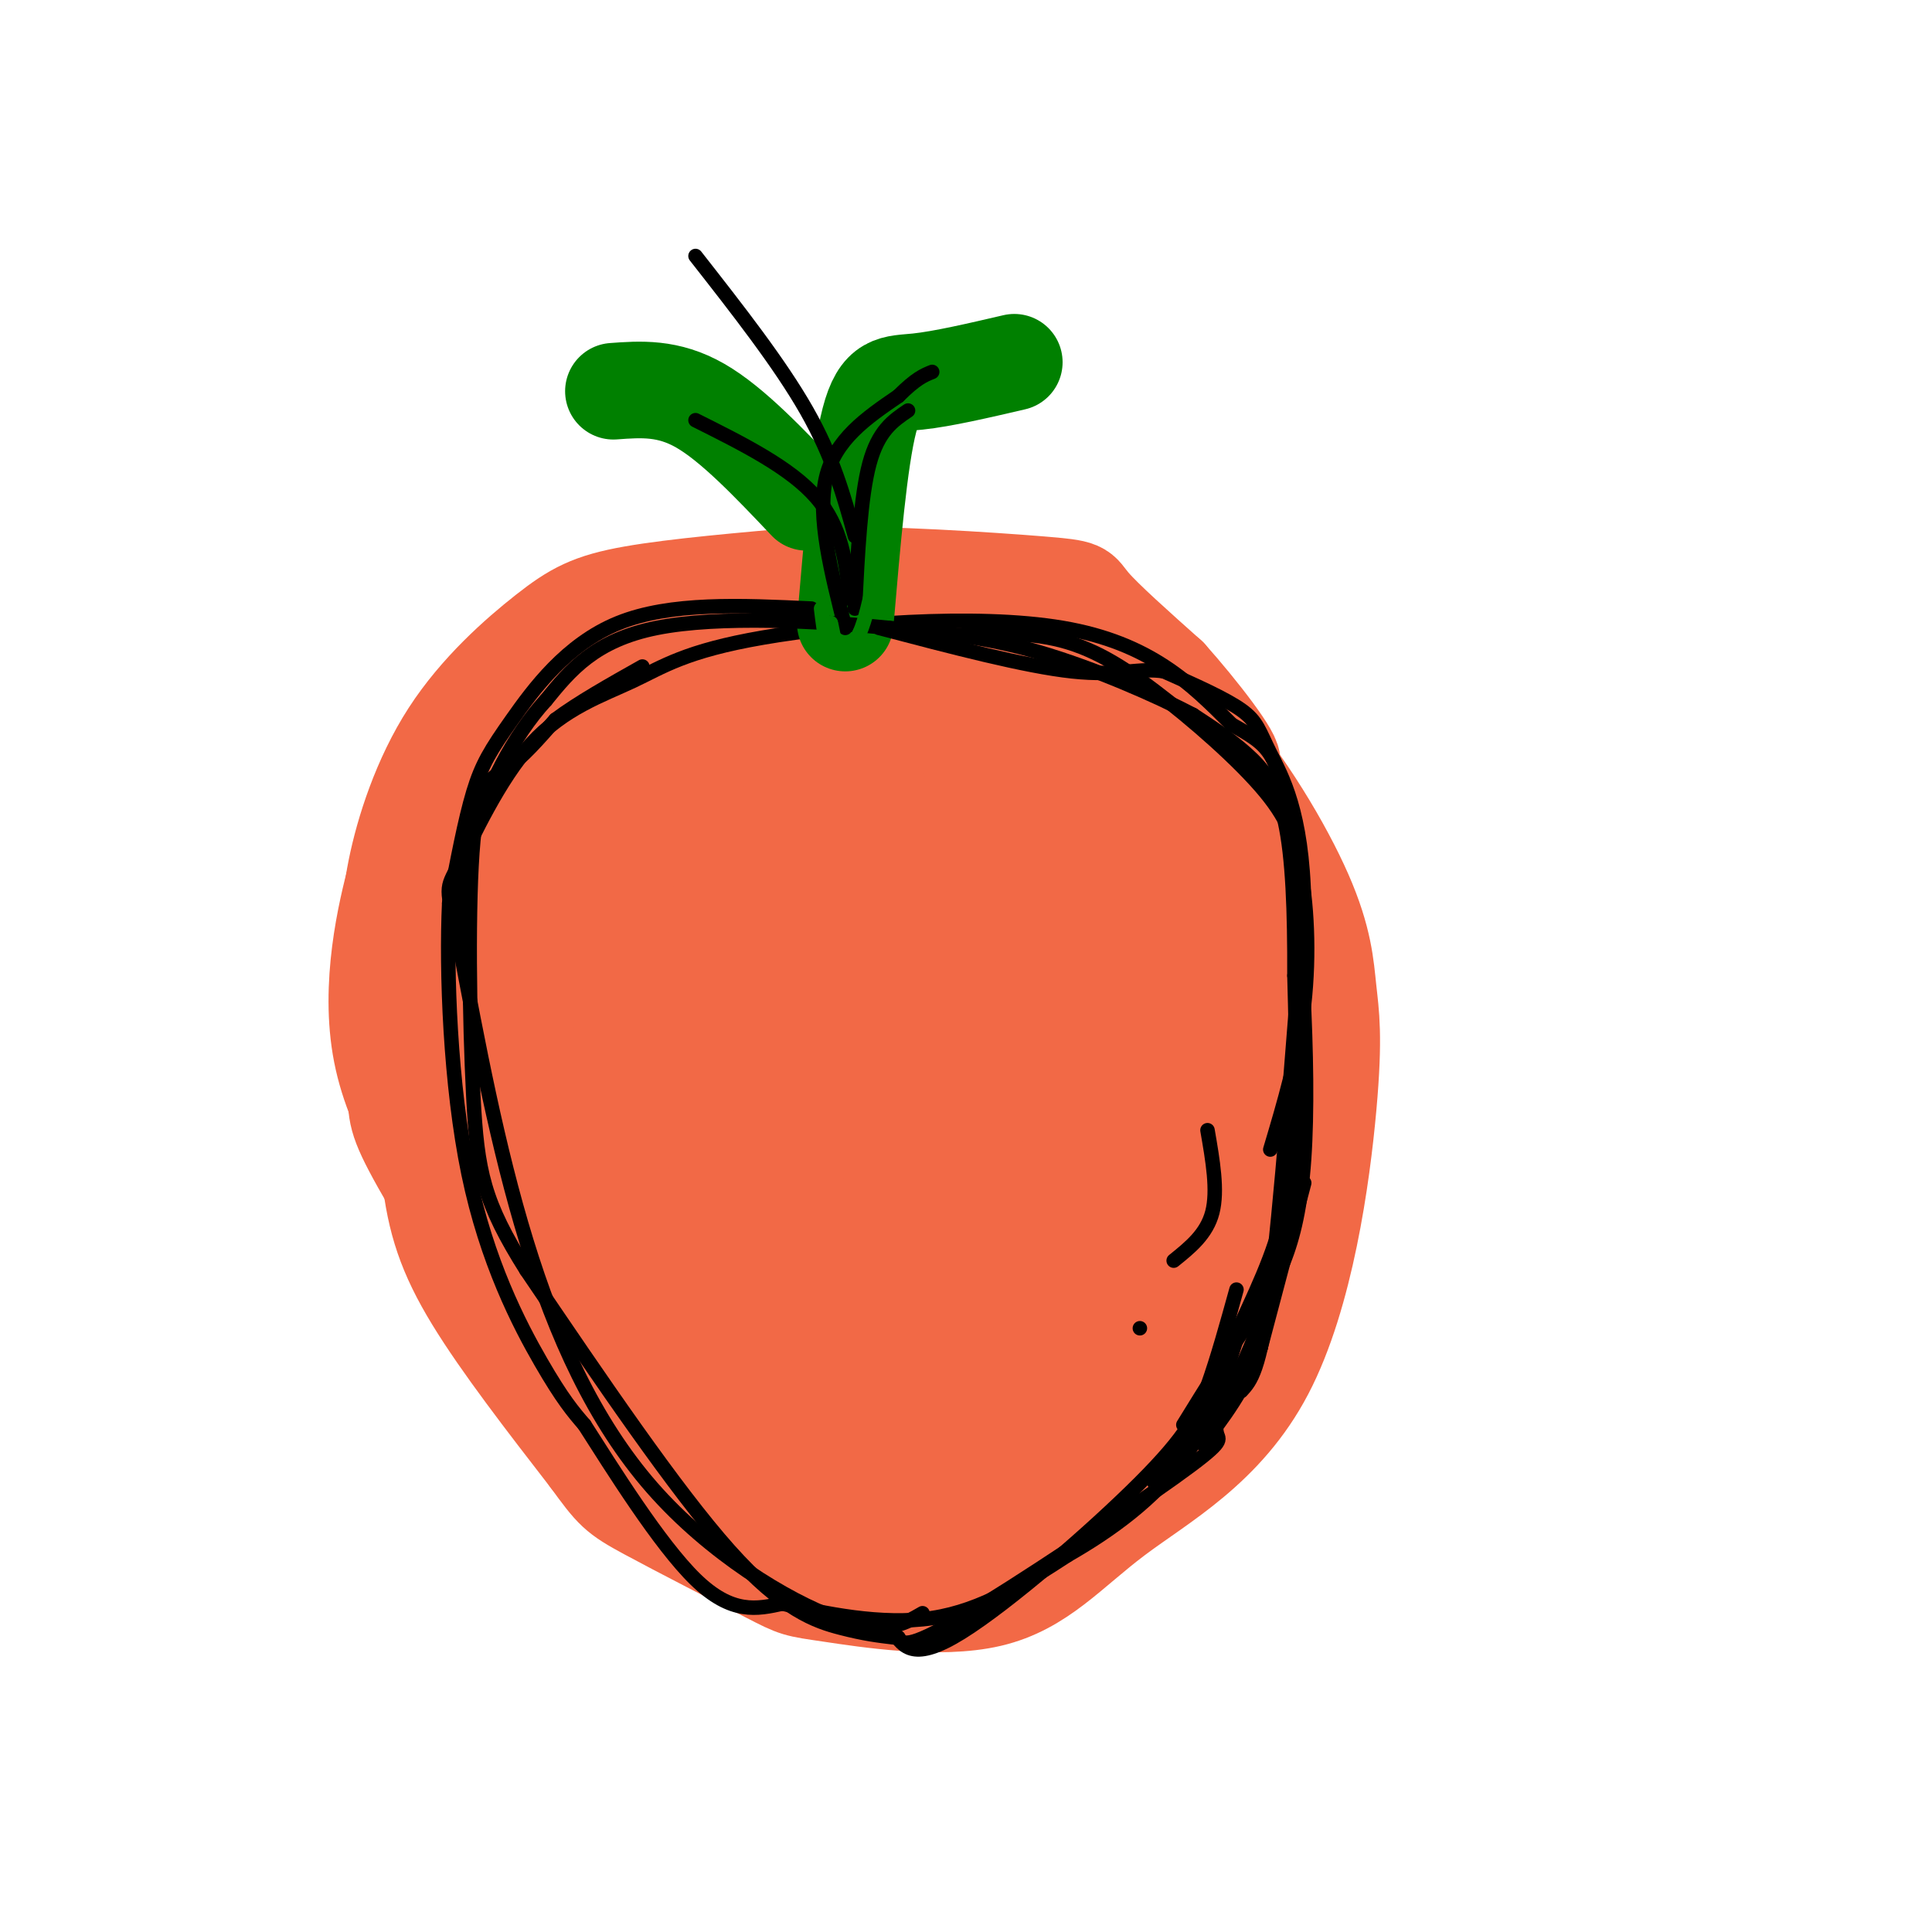 <svg viewBox='0 0 400 400' version='1.1' xmlns='http://www.w3.org/2000/svg' xmlns:xlink='http://www.w3.org/1999/xlink'><g fill='none' stroke='#f26946' stroke-width='20' stroke-linecap='round' stroke-linejoin='round'><path d='M170,165c0.000,0.000 7.000,0.000 7,0'/><path d='M177,165c2.823,-0.118 6.381,-0.413 11,0c4.619,0.413 10.300,1.533 15,8c4.700,6.467 8.419,18.279 11,28c2.581,9.721 4.023,17.349 1,27c-3.023,9.651 -10.512,21.326 -18,33'/><path d='M197,261c-5.547,7.658 -10.415,10.301 -15,13c-4.585,2.699 -8.886,5.452 -19,8c-10.114,2.548 -26.041,4.889 -35,4c-8.959,-0.889 -10.951,-5.009 -16,-11c-5.049,-5.991 -13.157,-13.855 -17,-22c-3.843,-8.145 -3.422,-16.573 -3,-25'/><path d='M183,166c-31.908,-0.116 -63.816,-0.232 -79,0c-15.184,0.232 -13.643,0.812 -14,2c-0.357,1.188 -2.611,2.985 -4,4c-1.389,1.015 -1.912,1.247 -4,9c-2.088,7.753 -5.742,23.025 -3,37c2.742,13.975 11.878,26.651 19,36c7.122,9.349 12.229,15.370 13,20c0.771,4.630 -2.793,7.870 17,10c19.793,2.130 62.944,3.150 86,1c23.056,-2.150 26.016,-7.472 28,-11c1.984,-3.528 2.992,-5.264 4,-7'/><path d='M246,267c2.533,-7.598 6.866,-23.093 9,-34c2.134,-10.907 2.069,-17.224 0,-25c-2.069,-7.776 -6.142,-17.010 -9,-23c-2.858,-5.990 -4.501,-8.736 -12,-15c-7.499,-6.264 -20.856,-16.044 -33,-22c-12.144,-5.956 -23.076,-8.086 -33,-10c-9.924,-1.914 -18.839,-3.612 -28,3c-9.161,6.612 -18.569,21.535 -23,28c-4.431,6.465 -3.885,4.471 -5,13c-1.115,8.529 -3.890,27.580 -3,42c0.890,14.420 5.445,24.210 10,34'/><path d='M119,258c7.347,12.136 20.713,25.476 27,32c6.287,6.524 5.493,6.233 21,6c15.507,-0.233 47.314,-0.409 63,-3c15.686,-2.591 15.251,-7.598 16,-8c0.749,-0.402 2.681,3.800 4,-15c1.319,-18.800 2.024,-60.601 2,-79c-0.024,-18.399 -0.777,-13.397 -7,-17c-6.223,-3.603 -17.915,-15.811 -29,-24c-11.085,-8.189 -21.561,-12.359 -34,-16c-12.439,-3.641 -26.840,-6.755 -35,-6c-8.160,0.755 -10.080,5.377 -12,10'/><path d='M135,138c-8.397,10.229 -23.390,30.802 -31,47c-7.610,16.198 -7.836,28.021 0,43c7.836,14.979 23.736,33.112 34,42c10.264,8.888 14.893,8.529 22,10c7.107,1.471 16.693,4.770 30,6c13.307,1.230 30.336,0.390 38,0c7.664,-0.390 5.961,-0.331 11,-11c5.039,-10.669 16.818,-32.065 22,-49c5.182,-16.935 3.766,-29.410 2,-38c-1.766,-8.590 -3.883,-13.295 -6,-18'/><path d='M257,170c-2.300,-5.272 -5.052,-9.452 -11,-14c-5.948,-4.548 -15.094,-9.465 -22,-13c-6.906,-3.535 -11.574,-5.689 -23,-7c-11.426,-1.311 -29.612,-1.778 -39,-4c-9.388,-2.222 -9.980,-6.197 -19,0c-9.020,6.197 -26.468,22.568 -36,32c-9.532,9.432 -11.148,11.925 -13,18c-1.852,6.075 -3.940,15.731 -5,27c-1.060,11.269 -1.093,24.149 0,34c1.093,9.851 3.312,16.672 9,26c5.688,9.328 14.844,21.164 24,33'/><path d='M122,302c5.003,6.854 5.510,7.488 12,11c6.490,3.512 18.962,9.902 25,13c6.038,3.098 5.640,2.905 13,4c7.360,1.095 22.477,3.480 33,1c10.523,-2.480 16.452,-9.825 26,-17c9.548,-7.175 22.715,-14.181 31,-30c8.285,-15.819 11.687,-40.452 13,-55c1.313,-14.548 0.537,-19.012 0,-24c-0.537,-4.988 -0.835,-10.502 -5,-20c-4.165,-9.498 -12.198,-22.980 -21,-33c-8.802,-10.020 -18.372,-16.577 -25,-20c-6.628,-3.423 -10.314,-3.711 -14,-4'/><path d='M210,128c-9.280,-2.710 -25.479,-7.485 -41,-3c-15.521,4.485 -30.363,18.229 -39,28c-8.637,9.771 -11.068,15.567 -13,18c-1.932,2.433 -3.366,1.501 -5,13c-1.634,11.499 -3.467,35.428 0,52c3.467,16.572 12.233,25.786 21,35'/><path d='M133,271c6.403,8.399 11.911,11.897 18,15c6.089,3.103 12.759,5.812 19,7c6.241,1.188 12.052,0.856 16,0c3.948,-0.856 6.033,-2.237 8,-4c1.967,-1.763 3.815,-3.909 9,-12c5.185,-8.091 13.708,-22.126 20,-35c6.292,-12.874 10.354,-24.586 12,-36c1.646,-11.414 0.877,-22.529 -4,-31c-4.877,-8.471 -13.862,-14.296 -19,-18c-5.138,-3.704 -6.430,-5.286 -15,-7c-8.570,-1.714 -24.417,-3.558 -36,-3c-11.583,0.558 -18.902,3.520 -25,8c-6.098,4.480 -10.976,10.479 -15,18c-4.024,7.521 -7.194,16.564 -8,29c-0.806,12.436 0.751,28.266 3,37c2.249,8.734 5.191,10.372 10,13c4.809,2.628 11.487,6.246 15,8c3.513,1.754 3.861,1.644 5,0c1.139,-1.644 3.070,-4.822 5,-8'/><path d='M151,252c1.949,-9.801 4.321,-30.302 2,-45c-2.321,-14.698 -9.334,-23.591 -13,-29c-3.666,-5.409 -3.985,-7.334 -7,-9c-3.015,-1.666 -8.724,-3.073 -12,-4c-3.276,-0.927 -4.117,-1.375 -6,11c-1.883,12.375 -4.808,37.572 -2,51c2.808,13.428 11.349,15.086 18,17c6.651,1.914 11.411,4.086 20,6c8.589,1.914 21.007,3.572 31,1c9.993,-2.572 17.560,-9.374 22,-14c4.440,-4.626 5.753,-7.076 7,-11c1.247,-3.924 2.426,-9.321 1,-16c-1.426,-6.679 -5.459,-14.641 -9,-20c-3.541,-5.359 -6.591,-8.114 -11,-11c-4.409,-2.886 -10.177,-5.904 -16,-3c-5.823,2.904 -11.700,11.729 -16,26c-4.300,14.271 -7.022,33.987 -6,42c1.022,8.013 5.789,4.323 10,1c4.211,-3.323 7.864,-6.279 11,-11c3.136,-4.721 5.753,-11.206 7,-18c1.247,-6.794 1.123,-13.897 1,-21'/><path d='M183,195c0.641,-5.013 1.744,-7.047 0,-10c-1.744,-2.953 -6.336,-6.826 -10,-6c-3.664,0.826 -6.401,6.349 -10,13c-3.599,6.651 -8.058,14.428 -11,26c-2.942,11.572 -4.365,26.938 -7,34c-2.635,7.062 -6.483,5.821 0,6c6.483,0.179 23.298,1.778 34,1c10.702,-0.778 15.293,-3.932 18,-13c2.707,-9.068 3.530,-24.049 3,-31c-0.530,-6.951 -2.414,-5.872 -6,-9c-3.586,-3.128 -8.873,-10.461 -18,-14c-9.127,-3.539 -22.093,-3.282 -29,0c-6.907,3.282 -7.754,9.588 -9,16c-1.246,6.412 -2.889,12.928 -4,19c-1.111,6.072 -1.690,11.700 0,17c1.690,5.300 5.647,10.273 8,13c2.353,2.727 3.101,3.208 4,-4c0.899,-7.208 1.950,-22.104 3,-37'/><path d='M149,216c0.110,-12.425 -1.113,-24.988 -3,-32c-1.887,-7.012 -4.436,-8.475 -8,-1c-3.564,7.475 -8.143,23.887 -11,39c-2.857,15.113 -3.990,28.926 0,21c3.990,-7.926 13.105,-37.593 17,-52c3.895,-14.407 2.569,-13.555 1,-17c-1.569,-3.445 -3.382,-11.185 -6,-3c-2.618,8.185 -6.042,32.297 -7,43c-0.958,10.703 0.550,7.997 6,9c5.450,1.003 14.843,5.715 22,4c7.157,-1.715 12.079,-9.858 17,-18'/><path d='M177,209c5.064,-9.962 9.223,-25.868 4,-11c-5.223,14.868 -19.828,60.509 -22,72c-2.172,11.491 8.088,-11.167 12,-41c3.912,-29.833 1.476,-66.840 -2,-64c-3.476,2.840 -7.993,45.526 -12,54c-4.007,8.474 -7.503,-17.263 -11,-43'/><path d='M146,176c9.727,-7.142 39.543,-3.499 53,-1c13.457,2.499 10.553,3.852 11,3c0.447,-0.852 4.243,-3.909 7,9c2.757,12.909 4.473,41.783 3,37c-1.473,-4.783 -6.135,-43.224 -8,-58c-1.865,-14.776 -0.932,-5.888 0,3'/><path d='M212,169c5.044,11.374 17.653,38.307 23,52c5.347,13.693 3.433,14.144 3,17c-0.433,2.856 0.616,8.116 -3,15c-3.616,6.884 -11.897,15.392 -15,21c-3.103,5.608 -1.030,8.317 -4,0c-2.970,-8.317 -10.985,-27.658 -19,-47'/><path d='M197,227c-4.685,-9.330 -6.897,-9.156 -9,-6c-2.103,3.156 -4.097,9.293 -4,16c0.097,6.707 2.284,13.983 4,18c1.716,4.017 2.962,4.774 9,6c6.038,1.226 16.868,2.922 28,1c11.132,-1.922 22.566,-7.461 34,-13'/><path d='M259,249c5.923,-2.425 3.731,-1.988 3,0c-0.731,1.988 -0.003,5.527 1,8c1.003,2.473 2.279,3.879 -5,11c-7.279,7.121 -23.114,19.956 -36,27c-12.886,7.044 -22.825,8.298 -34,8c-11.175,-0.298 -23.588,-2.149 -36,-4'/><path d='M152,299c-4.781,1.430 1.266,7.005 12,10c10.734,2.995 26.156,3.411 37,0c10.844,-3.411 17.112,-10.649 20,-11c2.888,-0.351 2.397,6.185 1,10c-1.397,3.815 -3.698,4.907 -6,6'/><path d='M216,314c-12.286,1.464 -40.000,2.125 -53,2c-13.000,-0.125 -11.286,-1.036 -17,-7c-5.714,-5.964 -18.857,-16.982 -32,-28'/><path d='M114,281c-10.774,-12.726 -21.708,-30.542 -27,-40c-5.292,-9.458 -4.940,-10.560 -5,-16c-0.060,-5.440 -0.530,-15.220 -1,-25'/><path d='M81,200c-0.316,-7.009 -0.607,-12.030 1,-20c1.607,-7.970 5.111,-18.889 11,-28c5.889,-9.111 14.162,-16.415 20,-21c5.838,-4.585 9.239,-6.453 18,-8c8.761,-1.547 22.880,-2.774 37,-4'/><path d='M168,119c15.893,-0.226 37.125,1.208 47,2c9.875,0.792 8.393,0.940 11,4c2.607,3.060 9.304,9.030 16,15'/><path d='M242,140c6.322,7.061 14.128,17.212 13,18c-1.128,0.788 -11.189,-7.789 -20,-14c-8.811,-6.211 -16.372,-10.057 -28,-12c-11.628,-1.943 -27.322,-1.984 -38,-1c-10.678,0.984 -16.339,2.992 -22,5'/><path d='M147,136c-9.065,1.386 -20.729,2.351 -29,9c-8.271,6.649 -13.150,18.982 -14,22c-0.850,3.018 2.329,-3.281 9,-8c6.671,-4.719 16.836,-7.860 27,-11'/><path d='M140,148c8.667,-2.833 16.833,-4.417 25,-6'/></g>
<g fill='none' stroke='#000000' stroke-width='3' stroke-linecap='round' stroke-linejoin='round'><path d='M191,334c-4.000,2.327 -8.000,4.655 -18,1c-10.000,-3.655 -26.000,-13.292 -38,-27c-12.000,-13.708 -20.000,-31.488 -26,-51c-6.000,-19.512 -10.000,-40.756 -14,-62'/><path d='M95,195c-2.789,-11.877 -2.762,-10.570 0,-16c2.762,-5.430 8.259,-17.596 15,-25c6.741,-7.404 14.724,-10.046 21,-13c6.276,-2.954 10.843,-6.218 27,-9c16.157,-2.782 43.902,-5.080 62,-2c18.098,3.080 26.549,11.540 35,20'/><path d='M255,150c7.820,4.411 9.869,5.440 12,22c2.131,16.560 4.343,48.651 3,68c-1.343,19.349 -6.241,25.957 -11,33c-4.759,7.043 -9.380,14.522 -14,22'/><path d='M186,339c0.786,1.357 1.571,2.714 13,-4c11.429,-6.714 33.500,-21.500 44,-29c10.500,-7.500 9.429,-7.714 9,-9c-0.429,-1.286 -0.214,-3.643 0,-6'/><path d='M252,291c0.000,-1.000 0.000,-0.500 0,0'/></g>
<g fill='none' stroke='#008000' stroke-width='20' stroke-linecap='round' stroke-linejoin='round'><path d='M175,129c1.444,-16.933 2.889,-33.867 5,-42c2.111,-8.133 4.889,-7.467 10,-8c5.111,-0.533 12.556,-2.267 20,-4'/><path d='M167,104c-7.667,-8.083 -15.333,-16.167 -22,-20c-6.667,-3.833 -12.333,-3.417 -18,-3'/></g>
<g fill='none' stroke='#000000' stroke-width='3' stroke-linecap='round' stroke-linejoin='round'><path d='M176,124c-0.833,-7.417 -1.667,-14.833 -7,-21c-5.333,-6.167 -15.167,-11.083 -25,-16'/><path d='M177,126c0.583,-11.583 1.167,-23.167 3,-30c1.833,-6.833 4.917,-8.917 8,-11'/><path d='M185,338c2.113,3.030 4.226,6.060 14,0c9.774,-6.060 27.208,-21.208 37,-31c9.792,-9.792 11.940,-14.226 14,-20c2.060,-5.774 4.030,-12.887 6,-20'/><path d='M239,307c6.489,-6.222 12.978,-12.444 19,-26c6.022,-13.556 11.578,-34.444 12,-36c0.422,-1.556 -4.289,16.222 -9,34'/><path d='M261,279c-3.500,9.000 -7.750,14.500 -12,20'/><path d='M185,339c-3.022,-0.356 -6.044,-0.711 -11,-2c-4.956,-1.289 -11.844,-3.511 -23,-16c-11.156,-12.489 -26.578,-35.244 -42,-58'/><path d='M109,263c-8.909,-14.121 -10.182,-20.424 -11,-36c-0.818,-15.576 -1.182,-40.424 0,-53c1.182,-12.576 3.909,-12.879 7,-15c3.091,-2.121 6.545,-6.061 10,-10'/><path d='M115,149c4.667,-3.500 11.333,-7.250 18,-11'/><path d='M191,132c9.143,-0.708 18.286,-1.417 26,0c7.714,1.417 14.000,4.958 22,11c8.000,6.042 17.714,14.583 23,21c5.286,6.417 6.143,10.708 7,15'/><path d='M269,179c1.622,7.444 2.178,18.556 1,29c-1.178,10.444 -4.089,20.222 -7,30'/><path d='M250,234c1.083,6.250 2.167,12.500 1,17c-1.167,4.500 -4.583,7.250 -8,10'/><path d='M236,275c0.000,0.000 0.000,0.000 0,0'/><path d='M257,288c1.917,-2.083 3.833,-4.167 6,-21c2.167,-16.833 4.583,-48.417 7,-80'/><path d='M270,187c-0.333,-18.952 -4.667,-26.333 -7,-31c-2.333,-4.667 -2.667,-6.619 -6,-9c-3.333,-2.381 -9.667,-5.190 -16,-8'/><path d='M241,139c-4.933,-0.844 -9.267,1.044 -19,0c-9.733,-1.044 -24.867,-5.022 -40,-9'/><path d='M175,130c-2.917,-11.500 -5.833,-23.000 -4,-31c1.833,-8.000 8.417,-12.500 15,-17'/><path d='M186,82c3.667,-3.667 5.333,-4.333 7,-5'/><path d='M177,111c-2.250,-8.167 -4.500,-16.333 -10,-26c-5.500,-9.667 -14.250,-20.833 -23,-32'/><path d='M168,126c-14.625,-0.685 -29.250,-1.369 -40,3c-10.750,4.369 -17.625,13.792 -22,20c-4.375,6.208 -6.250,9.202 -8,15c-1.750,5.798 -3.375,14.399 -5,23'/><path d='M93,187c-0.655,14.060 0.208,37.708 4,56c3.792,18.292 10.512,31.226 15,39c4.488,7.774 6.744,10.387 9,13'/><path d='M121,295c5.711,8.911 15.489,24.689 23,32c7.511,7.311 12.756,6.156 18,5'/><path d='M162,332c8.444,2.022 20.556,4.578 31,3c10.444,-1.578 19.222,-7.289 28,-13'/><path d='M221,322c9.156,-5.222 18.044,-11.778 24,-20c5.956,-8.222 8.978,-18.111 12,-28'/><path d='M257,274c4.044,-8.889 8.156,-17.111 10,-29c1.844,-11.889 1.422,-27.444 1,-43'/><path d='M268,202c0.048,-13.155 -0.333,-24.542 -2,-32c-1.667,-7.458 -4.619,-10.988 -8,-14c-3.381,-3.012 -7.190,-5.506 -11,-8'/><path d='M247,148c-7.444,-3.911 -20.556,-9.689 -32,-13c-11.444,-3.311 -21.222,-4.156 -31,-5'/><path d='M184,130c-14.467,-1.444 -35.133,-2.556 -48,0c-12.867,2.556 -17.933,8.778 -23,15'/><path d='M113,145c-6.822,7.444 -12.378,18.556 -15,28c-2.622,9.444 -2.311,17.222 -2,25'/></g>
<g fill='none' stroke='#008000' stroke-width='3' stroke-linecap='round' stroke-linejoin='round'><path d='M170,126c0.333,2.750 0.667,5.500 1,6c0.333,0.500 0.667,-1.250 1,-3'/><path d='M172,129c0.422,1.311 0.978,6.089 2,7c1.022,0.911 2.511,-2.044 4,-5'/><path d='M178,131c1.167,-2.667 2.083,-6.833 3,-11'/></g>
</svg>